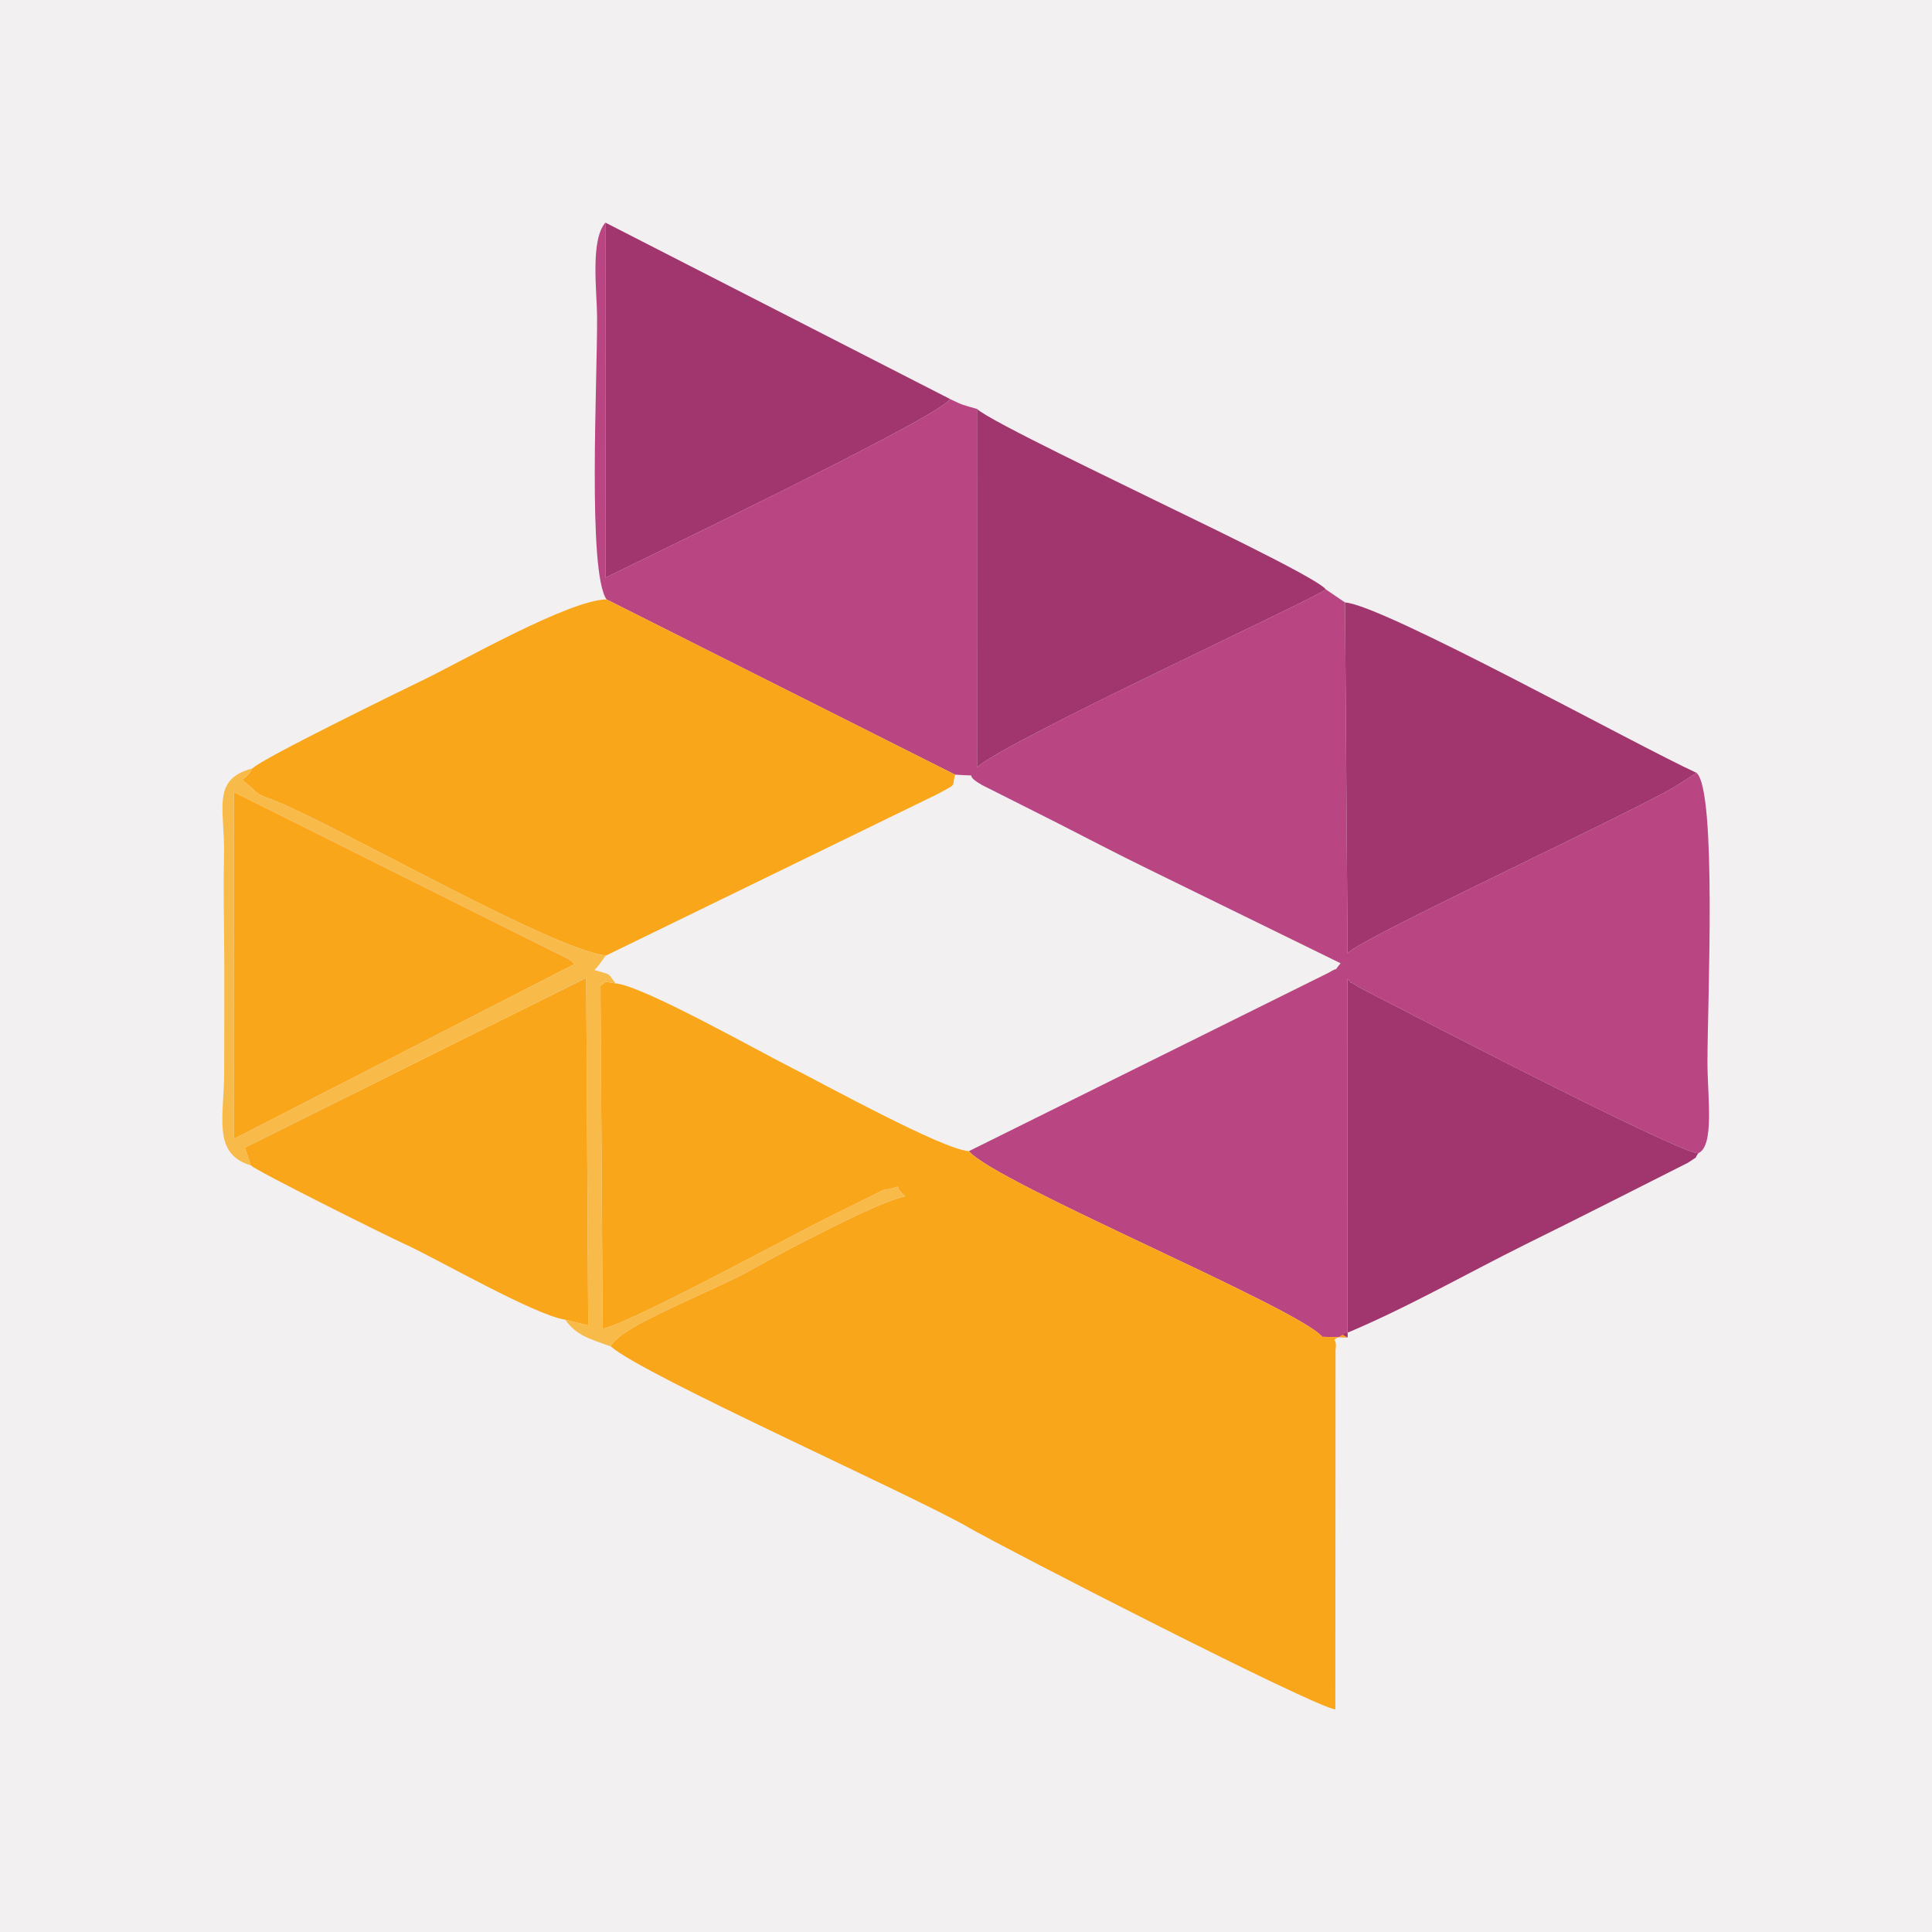 <?xml version="1.0" encoding="UTF-8"?> <!-- Creator: CorelDRAW --> <svg xmlns="http://www.w3.org/2000/svg" xmlns:xlink="http://www.w3.org/1999/xlink" xmlns:xodm="http://www.corel.com/coreldraw/odm/2003" xml:space="preserve" width="12.7mm" height="12.7mm" style="shape-rendering:geometricPrecision; text-rendering:geometricPrecision; image-rendering:optimizeQuality; fill-rule:evenodd; clip-rule:evenodd" viewBox="0 0 1270 1270"> <defs> <style type="text/css"> <![CDATA[ .fil3 {fill:#A1356D} .fil1 {fill:#B94682} .fil0 {fill:#F2F0F1} .fil4 {fill:#F8BA48} .fil2 {fill:#FAA61A} ]]> </style> </defs> <g id="Слой_x0020_1">  <rect class="fil0" x="-0" y="-0" width="1270" height="1270"></rect> <g id="_2905455545648"> <path class="fil1" d="M398.7 394.02l229.13 115.2c19.45,1.32 3.07,-1.55 17.71,6.83l47.63 23.98c20.74,10.52 41.07,21.27 61.74,31.31l126.32 61.86c-6.65,7.94 1.57,0.53 -7.9,6.24l-236.41 117.26c17.75,20.98 215.78,102.72 232.34,122.06l16.52 0.32 0.01 -120.13c-0.09,-38.48 0.1,-76.96 -0.04,-115.44 6.65,6.03 -3.26,-1.31 5.54,4.17 6.14,3.82 -0.69,-0.23 6.26,3.47 5.4,2.88 9.96,5.13 14.5,7.48 33.74,17.49 193,99.81 204.3,99.44 10.84,-4.78 6.03,-37.43 6.04,-59.94 0.01,-37.54 6.29,-178.5 -7.17,-190.1l-15.07 9.63c-40.41,22.73 -206.6,99.58 -214.32,108.93l-1.69 -230.57 -12.65 -8.62c-3.25,4.28 -214.42,101.58 -229.23,117.08l-0.03 -235.66c-9.91,-2.9 -8.92,-2.25 -17.87,-6.6 -2.02,9.69 -217.74,113.01 -226.36,117.49l-0.05 -233.38c-10.03,11.51 -5.57,45.17 -5.47,61.62 0.26,42.68 -6.39,167.75 6.22,186.07z"></path> <path class="fil2" d="M401.49 885.08c21.85,19.16 197.19,97.07 235.27,119.03 25.37,14.64 227.64,118.38 241.03,119.56l0.12 -236.17c1.56,-10.17 -5,-4.25 4.84,-10.19l3.03 1.77 -16.52 -0.32c-16.56,-19.34 -214.59,-101.08 -232.34,-122.06 -17.22,-0.99 -95.74,-44.34 -116.76,-54.92 -22.08,-11.12 -97.55,-53.74 -115.43,-55.34 -10.08,-1.84 -5.66,-0.88 -10.02,1.6l1.44 225.42c17.79,-3.5 117.95,-57.99 148.03,-73.13l36.43 -18c16.66,-2.65 4.23,-4.73 14.52,4.06 -17.7,3.25 -81.8,37.37 -100.03,47.63 -28.63,16.12 -87.55,37.39 -93.61,51.06z"></path> <path class="fil2" d="M165.87 505.14c-6.51,11.87 -11.06,2.64 2.15,15.17 3.12,2.96 8.93,4.39 14.66,6.84 47.29,20.15 178.15,95.71 215.51,101.06l218.21 -106.27c13.19,-7.38 9.06,-3.8 11.43,-12.72l-229.13 -115.2c-24.5,0.27 -95.63,40.91 -119.51,52.47 -18.63,9.03 -107.25,52.34 -113.32,58.65z"></path> <path class="fil2" d="M164.89 766.05c3.7,3.78 89.81,46.6 100.26,51.32 21.59,9.73 86.43,47.29 106.45,50.13l15.07 3.76 -1.32 -228.43 -224.37 111.55 3.91 11.67z"></path> <path class="fil3" d="M1115.22 508.03c-39.14,-17.87 -206.26,-110.48 -231.08,-112.01l1.69 230.57c7.72,-9.35 173.91,-86.2 214.32,-108.93l15.07 -9.63z"></path> <path class="fil3" d="M624.36 262.22l-226.41 -115.89 0.05 233.38c8.62,-4.48 224.34,-107.8 226.36,-117.49z"></path> <path class="fil3" d="M871.49 387.4c-5.95,-7.87 -95.88,-50.37 -113.34,-59.08 -18.73,-9.34 -107.72,-51.67 -115.92,-59.5l0.03 235.66c14.81,-15.5 225.98,-112.8 229.23,-117.08z"></path> <path class="fil3" d="M885.78 879.08l-3.03 -1.77c40.19,-16.53 80.69,-39.76 119.63,-59.12 20.44,-10.16 37.62,-18.65 57.19,-28.59l50 -25.27c7.92,-5.44 3.37,-1.33 6.78,-6.26 -11.3,0.37 -170.56,-81.95 -204.3,-99.44 -4.54,-2.35 -9.1,-4.6 -14.5,-7.48 -6.95,-3.7 -0.12,0.35 -6.26,-3.47 -8.8,-5.48 1.11,1.86 -5.54,-4.17 0.14,38.48 -0.05,76.96 0.04,115.44l-0.01 120.13z"></path> <path class="fil2" d="M377.8 633.66c-0.49,-0.41 -1.36,-1.22 -1.93,-1.66 -0.57,-0.44 -1.47,-1.08 -2.09,-1.52l-220.08 -109.8 0.13 227.93 223.97 -114.95z"></path> <path class="fil4" d="M153.83 748.61l-0.13 -227.93 220.08 109.8c0.62,0.44 1.52,1.08 2.09,1.52 0.57,0.44 1.44,1.25 1.93,1.66l-223.97 114.95zm11.06 17.44l-3.91 -11.67 224.37 -111.55 1.32 228.43 -15.07 -3.76c7.2,10.63 17.24,12.97 29.89,17.58 6.06,-13.67 64.98,-34.94 93.61,-51.06 18.23,-10.26 82.33,-44.38 100.03,-47.63 -10.29,-8.79 2.14,-6.71 -14.52,-4.06l-36.43 18c-30.08,15.14 -130.24,69.63 -148.03,73.13l-1.44 -225.42c4.36,-2.48 -0.06,-3.44 10.02,-1.6 -6,-7.38 -1.69,-5.11 -13.97,-8.8 2.25,-2.04 5.44,-6.91 7.43,-9.43 -37.36,-5.35 -168.22,-80.91 -215.51,-101.06 -5.73,-2.45 -11.54,-3.88 -14.66,-6.84 -13.21,-12.53 -8.66,-3.3 -2.15,-15.17 -27.4,7.13 -17.91,27 -18.6,57.03 -0.55,23.82 0.1,47.69 0.16,71.56 0.05,23.86 -0.02,47.69 -0.08,71.55 -0.08,29.02 -7.95,53.27 17.54,60.77z"></path> </g> </g> </svg> 